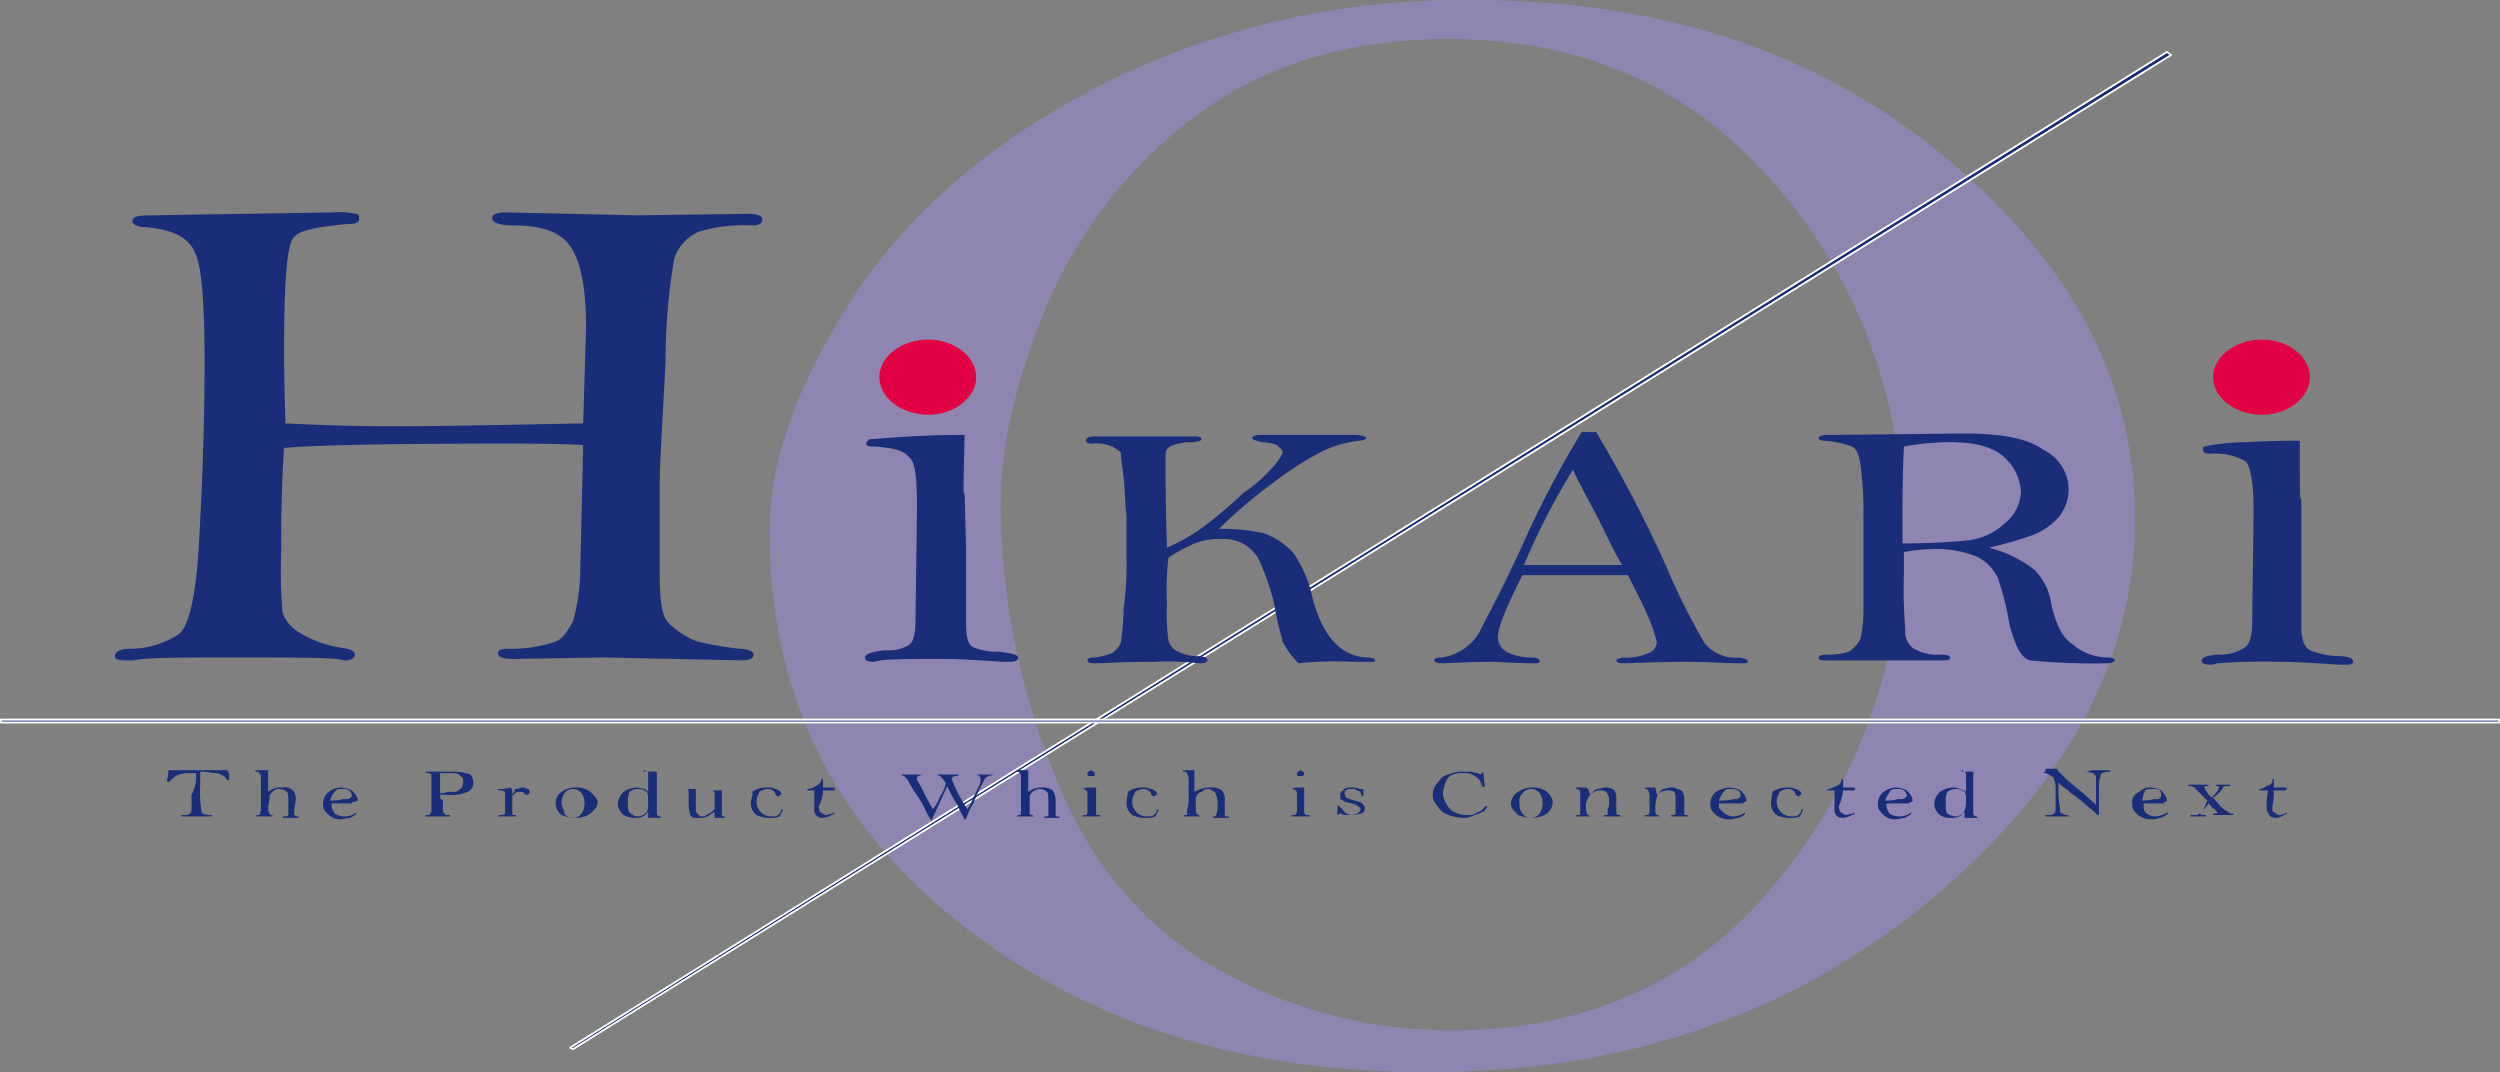 <svg xmlns="http://www.w3.org/2000/svg" width="207.611" height="89.04" viewBox="0 0 207.611 89.04">
  <rect x="0" y="0" width="207.611" height="89.04" fill="#808080" stroke="none"/>
  <g id="グループ_7" data-name="グループ 7" transform="translate(-324.271 -5343.379)">
    <path id="パス_1" data-name="パス 1" d="M444.937,5428.939a39.22,39.22,0,0,1-19.68-5.16c-6.12-3.48-10.68-8.88-13.56-16.44a60.549,60.549,0,0,1-4.32-21.96c0-5.16,1.32-10.56,3.84-16.68a38.394,38.394,0,0,1,12.24-15.6c5.76-4.32,12.72-6.48,21.12-6.48,11.28,0,20.28,4.08,27.24,12.24a42.489,42.489,0,0,1,10.44,28.2,45.533,45.533,0,0,1-10.32,29.4c-6.6,8.28-15.72,12.48-27,12.48m1.56-85.56a66.8,66.8,0,0,0-30.6,6.96c-9.12,4.68-15.96,10.44-20.64,17.52-4.68,7.2-7.08,13.68-7.08,19.68,0,13.32,5.28,24.24,15.84,32.52,10.44,8.28,23.4,12.36,38.88,12.36,16.08,0,30-4.68,41.52-14.16,11.4-9.48,17.16-20.04,17.16-31.8,0-11.28-5.16-21.12-15.6-29.88s-23.52-13.2-39.48-13.2" fill="#8e86b1"/>
    <g id="line">
      <path id="パス_2" data-name="パス 2" d="M504.217,5347.7l-132.6,82.68.24.12,132.72-82.56Z" fill="#192d78"/>
      <path id="パス_3" data-name="パス 3" d="M504.217,5347.7l-132.6,82.68.24.12,132.72-82.56Z" fill="none" stroke="#fff" stroke-linecap="round" stroke-linejoin="round" stroke-width="0.131"/>
      <path id="パス_4" data-name="パス 4" d="M504.217,5347.7l-132.6,82.68.24.12,132.72-82.56" fill="none" stroke="#fff" stroke-linecap="round" stroke-linejoin="round" stroke-width="0.131"/>
      <path id="パス_5" data-name="パス 5" d="M531.817,5403.139H324.337v.24h207.48Z" fill="#192d78"/>
      <path id="パス_6" data-name="パス 6" d="M531.817,5403.139H324.337v.24h207.48Z" fill="none" stroke="#fff" stroke-linecap="round" stroke-linejoin="round" stroke-width="0.131"/>
      <path id="_パス_" data-name="&lt;パス&gt;" d="M531.817,5403.139H324.337v.24h207.48" fill="none" stroke="#fff" stroke-linecap="round" stroke-linejoin="round" stroke-width="0.131"/>
    </g>
    <path id="type_main" d="M372.7,5378.539l.24-7.92c0-3.48-.48-5.76-1.44-6.96-.84-1.08-2.4-1.56-4.56-1.56-1.2,0-1.8-.24-1.8-.6s.48-.48,1.2-.48l10.8.24,9.24-.12c.72,0,1.2.12,1.2.48,0,.24-.24.48-.72.48a13.7,13.7,0,0,0-4.44.48,3.69,3.69,0,0,0-2.16,2.28,51.024,51.024,0,0,0-.72,8.64c-.24,4.68-.48,8.16-.48,10.32v6.96c0,2.28.12,3.72.72,4.32a6.937,6.937,0,0,0,2.4,1.56,35.137,35.137,0,0,0,3.48.6c.72,0,1.2.24,1.2.48s-.24.48-.96.48l-11.52-.24-7.44.12c-.84,0-1.32-.12-1.32-.48,0-.24.24-.36.84-.36a11.685,11.685,0,0,0,3.96-.6c.6-.24.96-.84,1.44-1.68a16.792,16.792,0,0,0,.6-4.32l.24-10.32c-2.16-.12-4.44-.12-6.6-.12-9.6,0-15.72.12-18.24.36-.24,3.48-.24,6.6-.24,8.88a39.2,39.2,0,0,0,.12,4.8,3.129,3.129,0,0,0,1.44,1.68,9.169,9.169,0,0,0,3.24,1.2c.84.12,1.32.24,1.32.6,0,.24-.24.48-.84.48-.12,0-.48-.12-.72-.12-1.44-.12-4.08-.12-8.4-.12-4.56,0-7.44,0-8.4.24h-.72c-.6,0-.84-.12-.84-.36,0-.36.48-.6,1.2-.6a7.458,7.458,0,0,0,4.08-1.2c.84-.6,1.44-3.12,1.68-7.32s.48-9.36.48-15.36c0-4.8-.24-8.04-.84-9.12-.6-1.32-2.16-1.92-4.44-2.04-.48-.12-.72-.24-.72-.48,0-.36.48-.48,1.56-.48l15-.24a7.5,7.5,0,0,1,2.04.12c.12,0,.24.12.24.36,0,.36-.24.48-.96.48-2.4.24-3.96.48-4.44,1.08-.6.48-.84,3.72-.84,9.36,0,.48,0,2.64.12,6.12,2.52.12,5.4.24,8.88.24,4.2,0,9.48-.12,15.84-.24Zm31.68.96c-.84,0-2.4,0-4.44.12-2.16.12-3.24.24-3.48.24-.12.12-.24.24-.24.36,0,.24.24.24.72.24,1.32.12,2.28.24,2.76.84.6.36.72,1.8.72,4.32l-.12,9c0,1.32-.12,1.92-.48,2.28a3.271,3.271,0,0,1-2.04.48c-1.2.12-1.68.36-1.68.6s.24.36.72.36a5.21,5.21,0,0,0,.6-.12c.96-.12,2.76-.12,5.16-.12,1.56,0,3.12.12,5.04.24h.48q.72,0,.72-.36c0-.24-.6-.36-1.56-.48a5.4,5.4,0,0,1-2.16-.36c-.48-.24-.6-.96-.6-1.92v-6.12l-.12-4.68c-.12,0-.12,0,0-4.92Zm16.8,9.36c-.12-3.72-.12-6.12-.12-7.2,0-.48,0-.84.12-.96a.819.819,0,0,1,.6-.36c.12-.12.48-.12.96-.24a3.008,3.008,0,0,0,1.2-.12l.12-.12c0-.12-.12-.24-.6-.24H415.3c-.6,0-.84.12-.84.36,0,.12.12.24.48.24a3.574,3.574,0,0,1,1.68.24,3.735,3.735,0,0,1,.72.48c0,.24.12,1.08.24,2.04.12,1.2.12,2.4.24,3.24v3.72a24.744,24.744,0,0,1-.24,3.96,20.071,20.071,0,0,1-.24,2.88,2.03,2.03,0,0,1-.72.84,6.009,6.009,0,0,1-1.44.36c-.48,0-.6.12-.6.24s.12.24.48.24h.48c.24,0,1.8-.12,4.56-.12a21.637,21.637,0,0,1,3.72.12h.24c.24,0,.48-.12.48-.24,0-.24-.12-.24-.6-.36a3.375,3.375,0,0,1-1.8-.36,1.344,1.344,0,0,1-.84-.96,16.344,16.344,0,0,1-.12-3,23.563,23.563,0,0,1,.12-3.84,10.534,10.534,0,0,1,1.68-.96,5.47,5.47,0,0,1,2.76-.6,3.317,3.317,0,0,1,3,1.56,19.546,19.546,0,0,1,1.32,3.72c.24,1.56.6,2.64.72,3.24a7.534,7.534,0,0,0,1.32,1.8,29.78,29.78,0,0,1,4.44-.12h1.68c.12,0,.24,0,.24-.12s-.24-.24-.72-.24c-2.16-.12-3.6-1.8-4.44-4.8a10.268,10.268,0,0,0-1.68-3.96,6.39,6.39,0,0,0-2.4-1.56,16.233,16.233,0,0,0-3.72-.36,40.43,40.43,0,0,1,4.68-3.96,27.586,27.586,0,0,1,3.96-2.52,9.882,9.882,0,0,1,3-.84c.24,0,.6-.12.6-.24s-.48-.24-.96-.24h-7.8c-.48,0-.72.12-.72.24s.24.24.84.36a3.559,3.559,0,0,1,1.2.24c.24.24.48.36.48.6,0,.12-.12.36-.48.84a11.951,11.951,0,0,1-2.76,2.52,33.7,33.7,0,0,1-3.24,2.76,15.242,15.242,0,0,1-3.12,1.8Zm34.44-9.6a82.377,82.377,0,0,0-4.8,9.12c-1.56,3.48-2.88,5.88-3.6,7.32a4.276,4.276,0,0,1-3.24,2.28c-.48,0-.6.12-.6.24s.24.24.6.24c.72,0,2.16-.12,4.32-.12.48,0,1.56.12,3.6.12a.419.419,0,0,0,.24-.12q0-.36-.72-.36a4.388,4.388,0,0,1-1.8-.36,1.458,1.458,0,0,1-.96-1.32c0-.84.72-2.52,2.04-5.16h8.76l1.2,2.4a16.736,16.736,0,0,1,1.2,3.12,1.006,1.006,0,0,1-.72.96,4.341,4.341,0,0,1-2.16.36c-.24.12-.48.12-.48.24s.12.24.6.24c.72,0,2.52-.12,5.28-.12,1.68,0,3.12.12,4.44.12h.12c.24,0,.48,0,.48-.12,0-.24-.24-.24-.72-.36a3.262,3.262,0,0,1-2.88-1.2,55.481,55.481,0,0,1-3.12-6.24,107.342,107.342,0,0,0-5.88-11.28Zm-.72,3.12c.24.6.96,1.92,2.04,3.96.84,1.68,1.44,3,2.04,3.96h-8.16a58.583,58.583,0,0,1,4.08-7.92Zm34.56,6.48a31.647,31.647,0,0,0,3.72-1.08,5.778,5.778,0,0,0,2.04-1.44,3.668,3.668,0,0,0,.84-2.4,3.708,3.708,0,0,0-2.16-3.24c-1.32-.96-3.6-1.32-6.6-1.32l-11.16.12c-.6,0-.84.12-.84.24s.12.24.48.24a8.359,8.359,0,0,1,2.28.48c.48.24.6.84.72,1.56a30.134,30.134,0,0,1,.24,4.44v7.44a11.783,11.783,0,0,1-.24,2.52,2.835,2.835,0,0,1-.96,1.08,5.268,5.268,0,0,1-1.8.24c-.48,0-.72.12-.72.24,0,.24.24.24.84.24h9.24c.6,0,.84,0,.84-.24,0-.12-.24-.24-.72-.24a4.03,4.03,0,0,1-2.28-.48,1.65,1.65,0,0,1-.72-1.56,40.385,40.385,0,0,1-.12-4.68v-1.8a16.382,16.382,0,0,1,2.28-.24,9.123,9.123,0,0,1,3.72.6,3.746,3.746,0,0,1,1.8,1.8,21.784,21.784,0,0,1,.96,3.84c.48,1.8.96,2.76,1.68,3a55.213,55.213,0,0,0,6.48.24c.24,0,.6-.12.6-.24s-.24-.24-.6-.24a4.441,4.441,0,0,1-2.88-1.08c-.84-.48-1.44-1.68-1.8-3.36a5,5,0,0,0-1.44-2.88,10.685,10.685,0,0,0-3.72-1.8Zm-7.2-.36v-1.8c0-1.56,0-3.72.12-6.24a21.584,21.584,0,0,1,3.72-.36c2.16,0,3.6.36,4.56,1.2a4.182,4.182,0,0,1,1.44,2.88,3.538,3.538,0,0,1-1.32,2.64,5.4,5.4,0,0,1-3.12,1.44,52.737,52.737,0,0,1-5.4.24Zm33-8.52c-.84,0-2.28,0-4.44.12a17.248,17.248,0,0,0-3.48.36c-.12,0-.12.12-.12.24,0,.24.12.36.6.36a5.115,5.115,0,0,1,2.88.6q.72.54.72,4.32l-.12,9.12c0,1.2-.24,1.8-.6,2.04a3.61,3.61,0,0,1-2.04.6c-.96,0-1.56.24-1.56.48s.24.36.72.36a1.6,1.6,0,0,0,.6-.12,49.655,49.655,0,0,1,5.04-.12c1.56,0,3.24.12,5.04.24h.6c.48,0,.6-.12.6-.24,0-.36-.6-.48-1.56-.48a7.284,7.284,0,0,1-2.04-.48c-.48-.24-.72-.96-.72-1.92v-10.68c-.12.12-.12.12-.12-4.8Z" fill="#192d78"/>
    <path id="type_red" d="M405.337,5374.7c0,1.68-1.8,3.12-3.96,3.12-2.28,0-4.08-1.44-4.08-3.12s1.8-3.12,4.08-3.12c2.16,0,3.96,1.44,3.96,3.12Zm110.76,0c0-1.68-1.8-3.12-3.96-3.12-2.28,0-4.08,1.44-4.08,3.12s1.8,3.12,4.08,3.12c2.16,0,3.96-1.44,3.96-3.12Z" fill="#e10041"/>
    <path id="type_sub" d="M340.537,5407.579h-.48a2.587,2.587,0,0,0-1.2.24c-.24.24-.48.36-.48.48h-.24c0-.24.12-.48.12-.96h4.92c0,.12.12.24.12.36v.48h-.12l-.12-.12c-.12-.24-.24-.24-.48-.36-.12-.12-.24-.12-.48-.12s-.6-.12-1.2-.12v1.08a9.838,9.838,0,0,0,.12,2.28c0,.12.24.24.72.24.12,0,.12,0,.12.12h-2.52c0-.12,0-.12.12-.12a.9.9,0,0,0,.6-.12.419.419,0,0,0,.12-.24v-1.32a3.053,3.053,0,0,0,.36-1.8Zm6,1.56v-1.8h-1.08a.118.118,0,0,0,.12.12c.12,0,.12,0,.24.12s.12.24.12.48v2.52a1.243,1.243,0,0,1-.12.48h-.24v.12h1.32v-.12c-.12,0-.24,0-.24-.12a.526.526,0,0,1-.12-.36c0-.36.12-.6.12-.96a.622.622,0,0,1,.24-.48.7.7,0,0,1,.6-.24,1.266,1.266,0,0,1,.6.24c.12.12.12.48.12,1.08v.84c-.12.12-.12.12-.48.12v.12h1.32v-.12h-.24a.118.118,0,0,0-.12-.12v-.36l.12-.84a.9.9,0,0,0-1.08-1.08,1.592,1.592,0,0,0-1.2.36Zm6.96.84a.721.721,0,0,0,.48-.12h0c0-.24-.12-.48-.48-.84a2.259,2.259,0,0,0-.96-.24,1.6,1.6,0,0,0-.96.36,1.246,1.246,0,0,0-.48.96c0,.48.12.6.48.96a1.364,1.364,0,0,0,.96.36c.24,0,.6-.12.84-.12.12-.12.48-.24.48-.36v-.12l-.12.12a1.589,1.589,0,0,1-1.68,0c-.12-.24-.24-.36-.24-.6v-.24h1.68Zm-1.8-.12a1.524,1.524,0,0,1,.48-.84c.12-.12.24-.12.48-.12a.9.9,0,0,1,.6.12.623.623,0,0,1,.24.48l-.12.12c-.12.12-.24.12-.48.12h-.12a3.319,3.319,0,0,1-1.08.12Zm9.12-.48h.6a3.319,3.319,0,0,0,1.68-.24.8.8,0,0,0,.48-.6,1.142,1.142,0,0,0-.24-.84,4.447,4.447,0,0,0-1.68-.24h-2.04c0,.12.12.12.24.12a.419.419,0,0,1,.24.12v2.88c0,.24,0,.36-.12.36,0,.12-.12.12-.24.12s-.12,0-.12.12h2.04a.118.118,0,0,0-.12-.12h-.24l-.24-.24v-.96c-.24-.12-.24-.24-.24-.48Zm0-.12v-1.68h.72c.48,0,.84,0,.96.24.24.12.24.24.24.48a.906.906,0,0,1-.12.48,1.656,1.656,0,0,1-.48.36h-.72a1.46,1.46,0,0,1-.6.12Zm6,.12a.9.9,0,0,0-.12-.6l-.6.12h-.48a.118.118,0,0,0,.12.12.906.906,0,0,1,.48.12v1.8c-.12.12-.12.12-.48.12a.118.118,0,0,0-.12.12h1.56l-.12-.12h-.24v-1.56l.24-.24c.12-.12.24-.12.48-.12.12,0,.24,0,.24.12.12.12.12.12.24.12a.258.258,0,0,0,.24-.24c0-.12,0-.12-.12-.24-.12,0-.24-.12-.48-.12s-.24.12-.6.12a.91.91,0,0,1-.24.48Zm3.6.72a1.239,1.239,0,0,0,.48.96,3.01,3.01,0,0,0,1.2.24,2.026,2.026,0,0,0,1.2-.36c.24-.24.6-.48.6-.96,0-.24-.24-.48-.6-.84a1.79,1.79,0,0,0-1.2-.36,2.026,2.026,0,0,0-1.2.36,1.091,1.091,0,0,0-.48.96Zm.48,0a1.735,1.735,0,0,1,.24-.84.9.9,0,0,1,1.44,0,1.59,1.59,0,0,1,0,1.68.9.9,0,0,1-1.44,0c0-.36-.24-.6-.24-.84Zm6.96-2.76h-.12c0,.12,0,.12.12.12s.24,0,.24.12v1.56l-.24-.24a5.2,5.2,0,0,1-.6-.12,2.026,2.026,0,0,0-1.2.36,1.48,1.48,0,0,0-.48.96,1.239,1.239,0,0,0,.48.96,1.816,1.816,0,0,0,.96.24c.12,0,.48,0,.6-.12.12,0,.24-.12.48-.36v.48h1.08a.117.117,0,0,0-.12-.12.258.258,0,0,1-.24-.24v-3.48h-.96Zm.24,2.64c0,.36,0,.84-.24.96a1.266,1.266,0,0,1-.6.24.916.916,0,0,1-.6-.24c-.24-.12-.24-.36-.24-.84a2.339,2.339,0,0,1,.12-.96,1.2,1.2,0,0,1,1.44,0c.12.12.12.48.12.84Zm3.24-1.08h0l.12.12v1.2a6.77,6.77,0,0,0,.12.84l.24.24h.48a1.526,1.526,0,0,0,.72-.12c.12,0,.24-.24.6-.36v.36h0c0,.12,0,.12.12.12h.72v-.12c-.12,0-.24,0-.24-.12v-2.04h-.84c.12,0,.12.12.24.12v1.44a1.656,1.656,0,0,1-.48.36c-.24.12-.24.24-.6.24-.12,0-.12,0-.24-.12l-.24-.24v-1.92Zm5.28,1.2a1.239,1.239,0,0,0,.48.96,2.259,2.259,0,0,0,.96.24,2.069,2.069,0,0,0,.96-.12c.12-.24.24-.36.24-.6h0c-.12,0-.12,0-.12.12s-.12.24-.24.36-.48.12-.6.12a1.286,1.286,0,0,1-.72-.24,1.246,1.246,0,0,1-.48-.96c0-.48.12-.48.24-.84a1.286,1.286,0,0,1,.72-.24.66.66,0,0,1,.6.36.258.258,0,0,0,.24.24c.12,0,.12,0,.12-.12.12,0,.12,0,.12-.12s-.12-.24-.48-.36a1.521,1.521,0,0,0-.72-.12,2.026,2.026,0,0,0-1.2.36c.12.24-.12.6-.12.96Zm6-1.08h.96v-.12c0-.12,0-.12-.12-.12h-.84v-.6h0c0-.12,0-.12-.12-.12v.12a.938.938,0,0,1-.48.48,2.036,2.036,0,0,1-.6.24.118.118,0,0,0-.12.12h.6v1.44a.9.9,0,0,0,.12.6.7.7,0,0,0,.6.24,1.7,1.7,0,0,0,.72-.24.419.419,0,0,0,.24-.12l-.12-.12v.12a5.193,5.193,0,0,0-.6.12c-.12,0-.24-.12-.48-.24a1.239,1.239,0,0,1-.12-.48,2.734,2.734,0,0,0,.36-1.32Zm10.32-.36a9.172,9.172,0,0,0,.84,1.56,10.578,10.578,0,0,0,.6,1.2h.12a4.958,4.958,0,0,1,.6-1.32,18.029,18.029,0,0,1,.96-2.04c.12-.24.48-.24.72-.36h-1.56c.24,0,.48.12.48.36v.12a.908.908,0,0,1-.12.48l-.48.96a7.082,7.082,0,0,1-.48.96,12.343,12.343,0,0,1-1.32-2.52c0-.12.12-.24.48-.24a.372.372,0,0,1,.24-.12H402.1a.372.372,0,0,0,.24.12,3.294,3.294,0,0,1,.48.6,3.029,3.029,0,0,1-.48,1.08,3.665,3.665,0,0,1-.6,1.08c-.12-.24-.48-.84-.72-1.32a5.315,5.315,0,0,0-.6-1.08v-.12c0-.24.12-.24.48-.36h-1.8a.419.419,0,0,0,.24.12l.24.24c.12.12.24.48.72,1.2a6.822,6.822,0,0,1,.84,1.44,6.893,6.893,0,0,0,.48.84h0Zm6.72.48v-1.8h-.96v.12c.12,0,.24,0,.24.12.12.12.12.24.12.48v2.52c0,.24,0,.48-.12.48h-.12l-.12.12h1.44a.118.118,0,0,1-.12-.12c-.12,0-.24,0-.24-.12v-1.32a.622.622,0,0,1,.24-.48,1.266,1.266,0,0,1,.6-.24.916.916,0,0,1,.6.24c.12.12.12.48.12,1.08v.84c0,.12-.12.12-.24.12a.117.117,0,0,0-.12.12h1.32l-.12-.12h-.24v-1.32a1.733,1.733,0,0,0-.24-.84,1.286,1.286,0,0,0-.72-.24,1.929,1.929,0,0,0-1.32.36Zm5.64-.36h-.72a2.72,2.72,0,0,0-.48.12h.12a.419.419,0,0,1,.24.12c.12,0,.12.24.12.48v1.2c0,.24,0,.24-.12.36h-.12a.419.419,0,0,0-.24.12h1.56a.118.118,0,0,0-.12-.12h-.24v-2.28Zm-.36-1.44a.419.419,0,0,0-.24.12.118.118,0,0,0-.12.12c0,.12,0,.24.12.24h.48v-.24a.118.118,0,0,0-.12-.12l-.12-.12Zm2.88,2.76a1.239,1.239,0,0,0,.48.96,2.259,2.259,0,0,0,.96.24,2.069,2.069,0,0,0,.96-.12c.12-.24.24-.36.24-.6h0c-.12,0-.12,0-.12.12s-.12.24-.24.36-.48.12-.6.12a1.286,1.286,0,0,1-.72-.24,1.246,1.246,0,0,1-.48-.96c0-.48.12-.48.24-.84a1.286,1.286,0,0,1,.72-.24.66.66,0,0,1,.6.36.258.258,0,0,0,.24.24c.12,0,.12,0,.12-.12.12,0,.12,0,.12-.12s-.12-.24-.48-.36a1.521,1.521,0,0,0-.72-.12,2.026,2.026,0,0,0-1.2.36c0,.24-.12.6-.12.96Zm5.64-.96v-1.8h-.96c0,.12,0,.12.12.12s.12,0,.24.12c0,.12.12.24.12.48v1.44a2.665,2.665,0,0,1-.12,1.08v.48h-.24a.118.118,0,0,1-.12.12h1.44l-.12-.12c-.12,0-.12,0-.12-.12-.12,0-.12-.12-.12-.36v-.96c.12-.24.12-.36.48-.48a.7.7,0,0,1,.6-.24c.12,0,.24.12.48.24a1.727,1.727,0,0,1,.24,1.08,1.779,1.779,0,0,1-.12.84c0,.12-.12.12-.24.12v.12h1.32a.117.117,0,0,0-.12-.12h-.12a.118.118,0,0,1-.12-.12v-1.2a1.012,1.012,0,0,0-.24-.84,1.286,1.286,0,0,0-.72-.24,2.721,2.721,0,0,0-1.56.36Zm9.12-.36h-.6a1.24,1.24,0,0,0-.48.12h.12a.419.419,0,0,1,.24.12c.12,0,.12.24.12.48v1.2c0,.24-.12.24-.12.36h-.24a.118.118,0,0,0-.12.12h1.56a.118.118,0,0,0-.12-.12h-.24a.419.419,0,0,1-.12-.24v-2.04Zm-.36-1.44-.12.12a.118.118,0,0,0-.12.12c0,.12,0,.24.12.24h.36c.12-.12.12-.12.12-.24a.118.118,0,0,0-.12-.12.419.419,0,0,0-.24-.12Zm5.4,3.12a.371.371,0,0,0-.12-.24l-.12-.12c-.12-.12-.24-.12-.6-.24a3.894,3.894,0,0,1-.72-.24l-.12-.24v-.12c0-.12,0-.24.12-.24.12-.12.24-.12.48-.12h.24c.12.12.24.12.48.24,0,.24.12.24.12.36h.12v-.6h-.36c-.12-.12-.48-.12-.6-.12-.24,0-.6,0-.72.24-.24.12-.24.24-.24.36v.36c.12,0,.12.12.24.12.12.12.24.12.72.24s.72.36.72.48-.12.24-.24.36c-.12,0-.24.12-.48.12a.916.916,0,0,1-.6-.24c-.12-.12-.24-.36-.48-.48l-.12-.12v.72c0,.12,0,.12.12.12v-.12h.12a.371.371,0,0,1,.24.12h.6a2.04,2.04,0,0,0,.84-.12c.24,0,.36-.24.36-.48Zm9.6-2.76c-.12-.12-.48-.12-.72-.24h-.72a2.607,2.607,0,0,0-1.2.24,1.187,1.187,0,0,0-.84.6,1.522,1.522,0,0,0-.48,1.08c0,.48.12.6.48,1.08a1.53,1.53,0,0,0,.84.6,4.259,4.259,0,0,0,1.2.24,1.858,1.858,0,0,0,.96-.24,2.881,2.881,0,0,0,.84-.36,1.487,1.487,0,0,1,.24-.36h-.24a.843.843,0,0,1-.6.48,1.142,1.142,0,0,1-.84.24,2.1,2.1,0,0,1-1.44-.48,2.259,2.259,0,0,1-.6-1.32,3.716,3.716,0,0,1,.24-.96.985.985,0,0,1,.6-.6,2.04,2.04,0,0,1,.84-.12,1.444,1.444,0,0,1,.96.24,1.189,1.189,0,0,1,.6.84.117.117,0,0,1,.12.12l.12-.12h0l-.12-1.08v-.12l-.12.12c.12,0,0,0-.12.12Zm2.52,2.4c0,.36.24.6.6.96a3.01,3.01,0,0,0,1.2.24,2.313,2.313,0,0,0,1.2-.36,1.246,1.246,0,0,0,.48-.96c0-.24-.12-.48-.48-.84a1.79,1.79,0,0,0-1.2-.36,2.026,2.026,0,0,0-1.2.36,1.223,1.223,0,0,0-.6.96Zm.72,0a1.013,1.013,0,0,1,.24-.84.9.9,0,0,1,1.44,0,1.59,1.59,0,0,1,0,1.68.9.9,0,0,1-1.44,0,1.294,1.294,0,0,1-.24-.84Zm5.52-1.32h-.72c-.12,0-.12,0-.12.12h.12c.12,0,.12.12.24.12v2.04h-.24a.118.118,0,0,0-.12.12h1.2a.371.371,0,0,0-.24-.12c0-.12-.12-.24-.12-.48a1.5,1.5,0,0,1,.48-1.32,1.289,1.289,0,0,1,.72-.24.906.906,0,0,1,.48.12,1.147,1.147,0,0,1,.24.84,1.082,1.082,0,0,1-.12.6v.48h-.24l-.12.12h1.44a.118.118,0,0,0-.12-.12c-.12,0-.12,0-.24-.12v-1.32c0-.24,0-.36-.12-.48a.258.258,0,0,0-.24-.24c-.12-.12-.48-.12-.6-.12s-.48.12-.6.12a1.2,1.2,0,0,0-.6.48c-.12-.24-.12-.48-.36-.6Zm5.76,0h-.84v.12h.12l.12.12a.9.9,0,0,1,.12.6v.96c0,.24,0,.36-.12.48h-.12a.419.419,0,0,0-.24.12h1.32a.371.371,0,0,0-.24-.12c-.12-.12-.12-.24-.12-.48a3.214,3.214,0,0,1,.24-1.32,1.71,1.71,0,0,1,.72-.24.9.9,0,0,1,.6.12c.12.12.12.36.12.84v.96l-.12.12h-.24v.12h1.44l-.12-.12c-.12,0-.24,0-.24-.12v-1.32c0-.24-.12-.36-.12-.48a.623.623,0,0,0-.48-.24c-.12-.12-.24-.12-.48-.12s-.48.12-.72.12l-.48.48a5.217,5.217,0,0,0-.12-.6Zm7.32,1.2c.12,0,.24,0,.24-.12h0c0-.24-.12-.48-.48-.84a2.223,2.223,0,0,0-.84-.24,2.314,2.314,0,0,0-1.2.36,1.246,1.246,0,0,0-.48.96c0,.48.12.6.48.96a1.793,1.793,0,0,0,1.2.36c.24,0,.48-.12.72-.12.24-.12.48-.24.48-.36v-.12l-.12.12a2.223,2.223,0,0,1-.84.24,1.286,1.286,0,0,1-.72-.24c-.24-.24-.48-.36-.48-.6v-.24h2.04Zm-2.04-.12a3.007,3.007,0,0,1,.48-.84c.12-.12.24-.12.6-.12a.906.906,0,0,1,.48.12c.24.12.24.24.24.48a.118.118,0,0,1-.12.12c-.12.12-.12.12-.24.12h-.24a4.079,4.079,0,0,1-1.2.12Zm4.32.24a1.239,1.239,0,0,0,.48.96,2.259,2.259,0,0,0,.96.24,2.069,2.069,0,0,0,.96-.12c.12-.24.24-.36.24-.6h0c-.12,0-.12,0-.12.12s-.12.24-.24.36-.48.12-.6.12a1.286,1.286,0,0,1-.72-.24,1.246,1.246,0,0,1-.48-.96c0-.48.12-.48.24-.84a1.286,1.286,0,0,1,.72-.24.66.66,0,0,1,.6.36.258.258,0,0,0,.24.24c.12,0,.12,0,.12-.12.12,0,.12,0,.12-.12s-.12-.24-.48-.36a1.521,1.521,0,0,0-.72-.12,2.026,2.026,0,0,0-1.2.36c0,.24-.12.6-.12.96Zm6-1.08h.96v-.12c0-.12,0-.12-.12-.12h-.84v-.6h0c0-.12,0-.12-.12-.12v.12c-.12.24-.12.36-.48.48a2.036,2.036,0,0,1-.6.24.118.118,0,0,0-.12.12h.6v1.44a.9.9,0,0,0,.12.6.7.7,0,0,0,.6.24,1.7,1.7,0,0,0,.72-.24.419.419,0,0,0,.24-.12l-.12-.12v.12a5.193,5.193,0,0,0-.6.12c-.12,0-.24-.12-.48-.24a1.24,1.24,0,0,1-.12-.48,5.409,5.409,0,0,0,.36-1.32Zm5.52.96c.12,0,.24,0,.24-.12h0c0-.24-.12-.48-.48-.84a2.259,2.259,0,0,0-.96-.24,1.914,1.914,0,0,0-.96.36,1.246,1.246,0,0,0-.48.96c0,.48.12.6.48.96a1.364,1.364,0,0,0,.96.36c.24,0,.6-.12.84-.12.12-.12.48-.24.48-.36v-.12l-.12.12a1.589,1.589,0,0,1-1.68,0c-.12-.24-.24-.36-.24-.6v-.24h1.92Zm-2.04-.12a3.008,3.008,0,0,1,.48-.84c.12-.12.24-.12.6-.12a.906.906,0,0,1,.48.12.623.623,0,0,1,.24.48l-.12.12c-.12.12-.24.12-.48.12h-.12a2.977,2.977,0,0,1-1.08.12Zm6.48-2.52h-.12c0,.12,0,.12.12.12s.12,0,.24.12v1.56c-.12-.12-.24-.12-.48-.24-.12,0-.24-.12-.48-.12a2.026,2.026,0,0,0-1.2.36,1.48,1.48,0,0,0-.48.96,1.239,1.239,0,0,0,.48.96,1.444,1.444,0,0,0,.96.24c.12,0,.48,0,.6-.12.12,0,.24-.12.48-.36v.48h1.08a.117.117,0,0,0-.12-.12.258.258,0,0,1-.24-.24v-3.48h-.84Zm.24,2.64a1.86,1.86,0,0,1-.24.96,1.266,1.266,0,0,1-.6.24,1.7,1.7,0,0,1-.72-.24c-.12-.12-.12-.36-.12-.84a2.339,2.339,0,0,1,.12-.96,1.2,1.2,0,0,1,1.44,0c.12.12.12.48.12.84Zm6.6-2.52c-.12,0-.12,0-.12.12h.12c.12,0,.24.12.48.24s.24.24.24.36c.12.12.12.48.12,1.08v1.08c0,.36,0,.48-.12.6s-.24.12-.6.12c-.12,0-.12,0-.12.12h1.92c0-.12,0-.12-.24-.12a.371.371,0,0,1-.24-.12c-.12,0-.12,0-.24-.12v-.48a5.379,5.379,0,0,1-.12-1.44v-.48c.12,0,.12,0,.12.12.12,0,.24.24.72.48,0,.12.24.24.72.6.12.12.48.36.72.6s.48.36.72.6l.24.24h.12v-1.56c0-.96,0-1.44.12-1.56a.441.441,0,0,1,.12-.36,2.44,2.44,0,0,1,.6-.12h.12a.118.118,0,0,0-.12-.12h-1.44a1.3,1.3,0,0,1-.6.12h.12a5.192,5.192,0,0,1,.6.12c.12.12.24.24.24.36v2.28l-1.2-1.08-1.32-1.08c-.24-.36-.6-.48-.72-.84h-.96Zm9.84,2.52c.12,0,.24,0,.24-.12h0c0-.24-.12-.48-.48-.84a2.223,2.223,0,0,0-.84-.24,1.181,1.181,0,0,0-.96.36.9.9,0,0,0-.6.96c0,.48.12.6.48.96a1.793,1.793,0,0,0,1.2.36c.24,0,.6-.12.72-.12a2.606,2.606,0,0,0,.6-.36l-.12-.12a.118.118,0,0,1-.12.12,2.223,2.223,0,0,1-.84.24,1.286,1.286,0,0,1-.72-.24.66.66,0,0,1-.24-.6v-.24h1.68Zm-1.8-.12a2.224,2.224,0,0,1,.24-.84c.12-.12.48-.12.6-.12s.48,0,.6.12.12.24.12.48a.118.118,0,0,1-.12.12c0,.12-.12.12-.24.12h-.24a3.374,3.374,0,0,1-.96.12Zm5.04.84a1.666,1.666,0,0,1-.48.36h-.48a.118.118,0,0,0-.12.12h1.32v-.12c-.24,0-.48,0-.48-.12,0,0,.24-.24.72-.84.12.12.24.36.48.48l.12.12.12.12c0,.12-.12.12-.24.12s-.12,0-.12.12h1.68c0-.12,0-.12-.12-.12s-.24,0-.24-.12c-.12,0-.24-.12-.6-.36l-.72-.84a2.681,2.681,0,0,0,.84-.84c0-.12.12-.12.48-.12h.12c0-.12-.12-.12-.24-.12h-.72c-.24,0-.24,0-.24.12h.12a.117.117,0,0,1,.12.12c0,.12-.12.36-.6.84a2.462,2.462,0,0,1-.6-.84c0-.12,0-.12.12-.12h.24c0-.12-.12-.12-.24-.12h-1.44v.12h.12c.12,0,.48.12.48.24l.96.96Zm5.88-1.68h.96l.12-.12c0-.12-.12-.12-.24-.12h-.84v-.6h0v-.12a.118.118,0,0,0-.12.12c0,.24-.12.36-.48.48a1.717,1.717,0,0,1-.48.24c-.12,0-.12,0-.12.12h.72a7.5,7.5,0,0,0-.12,1.44.917.917,0,0,0,.24.6c0,.12.24.24.6.24a1.265,1.265,0,0,0,.6-.24.419.419,0,0,0,.24-.12v-.12l-.12.12c-.12,0-.24.12-.48.12s-.24-.12-.48-.24c-.12,0-.12-.24-.12-.48a4.921,4.921,0,0,0,.12-1.32Z" fill="#192d78"/>
  </g>
</svg>
